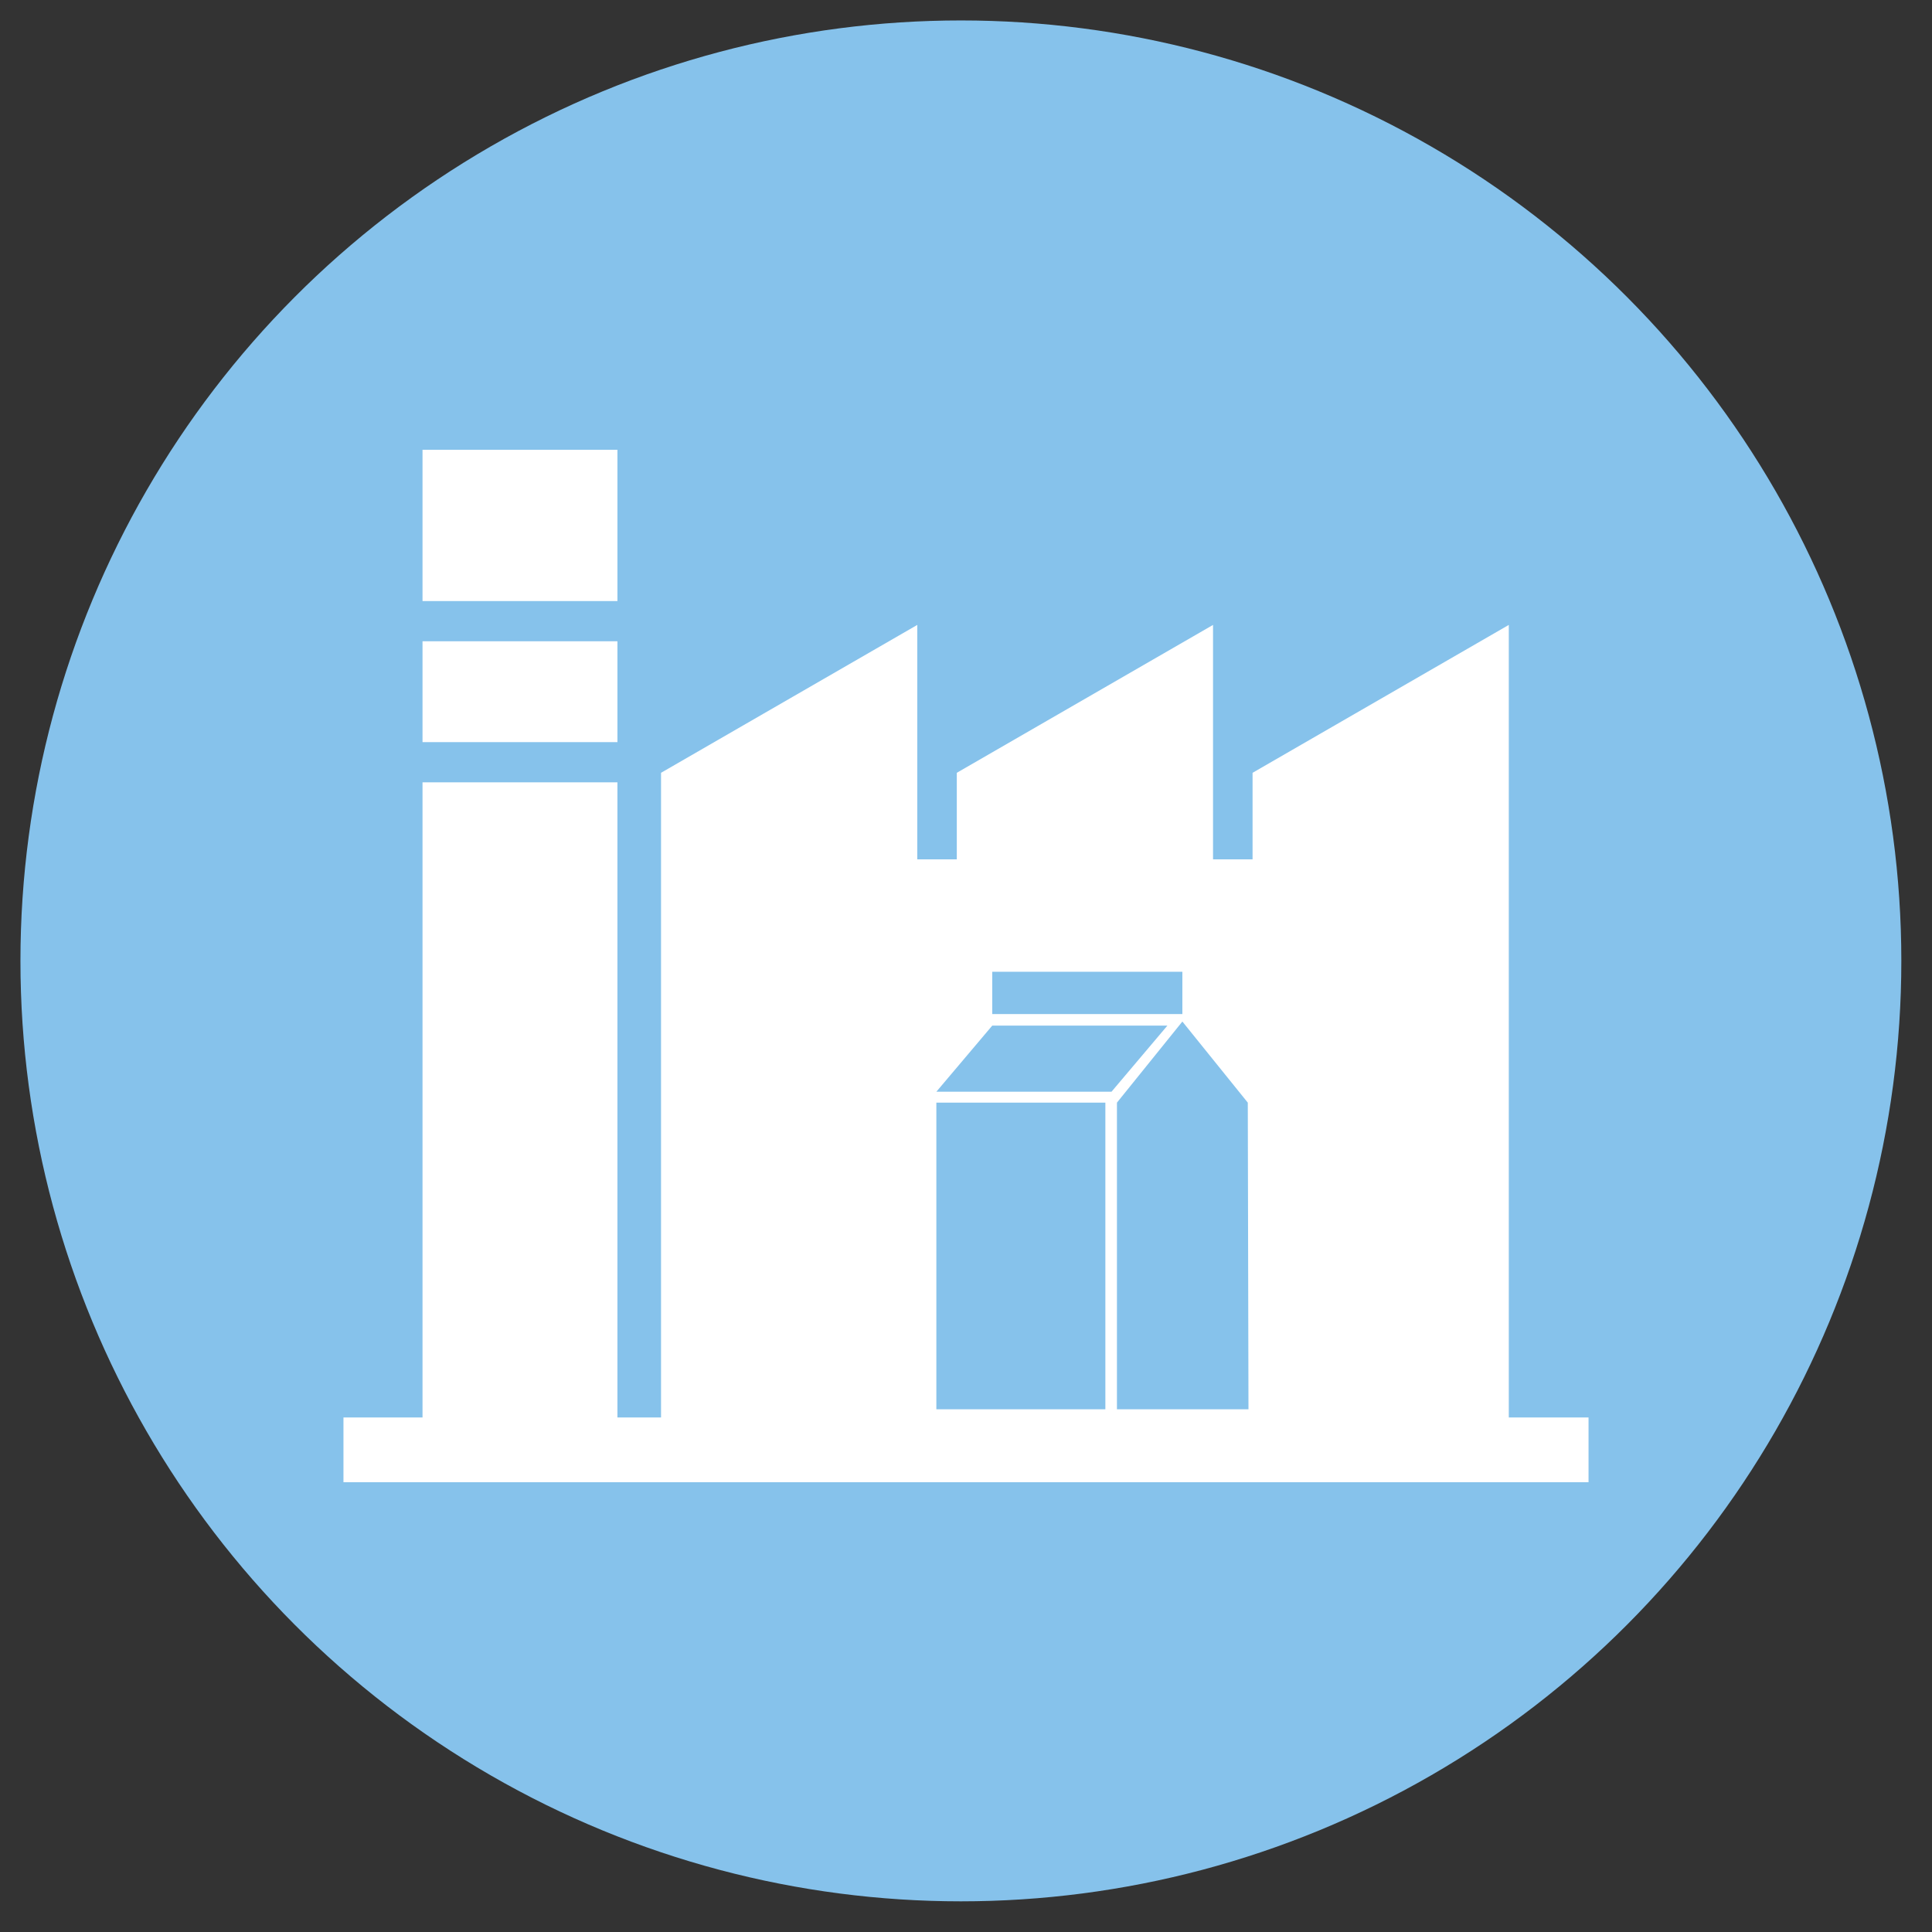 <?xml version="1.0" encoding="utf-8"?>
<!-- Generator: Adobe Illustrator 28.1.0, SVG Export Plug-In . SVG Version: 6.00 Build 0)  -->
<svg version="1.1" id="Laag_1" xmlns="http://www.w3.org/2000/svg" xmlns:xlink="http://www.w3.org/1999/xlink" x="0px" y="0px"
	 viewBox="0 0 283.5 283.5" style="enable-background:new 0 0 283.5 283.5;" xml:space="preserve">
<rect x="0" y="0" width="283.5" height="283.5" fill="#333333" stroke="none"/>
<style type="text/css">
	.st0{fill:#86C2EB;}
	.st1{fill:#FFFFFF;}
</style>
<circle class="st0" cx="141" cy="141" r="138"/>
<g>
	<path class="st1" d="M221.4,207.9v-35V126V91.7l-37.6,21.7v12.7H178V91.7l-37.6,21.7v12.7h-5.8V91.7L97,113.4v12.7V173v35h-6.4
		v-93.2H62V208H50.4v9.5h182.7V208h-11.7V207.9z M145.6,142.6h27.9v6.2h-27.9V142.6z M162.2,206.8h-24.8v-45h24.8V206.8z
		 M137.4,160.2l8.2-9.7h25.7l-8.2,9.7H137.4z M183.2,206.8h-19.3v-45l9.6-11.9l9.6,11.9L183.2,206.8L183.2,206.8z"/>
	<rect x="62" y="94.1" class="st1" width="28.6" height="14.8"/>
	<rect x="62" y="66" class="st1" width="28.6" height="22.2"/>
</g>
</svg>
